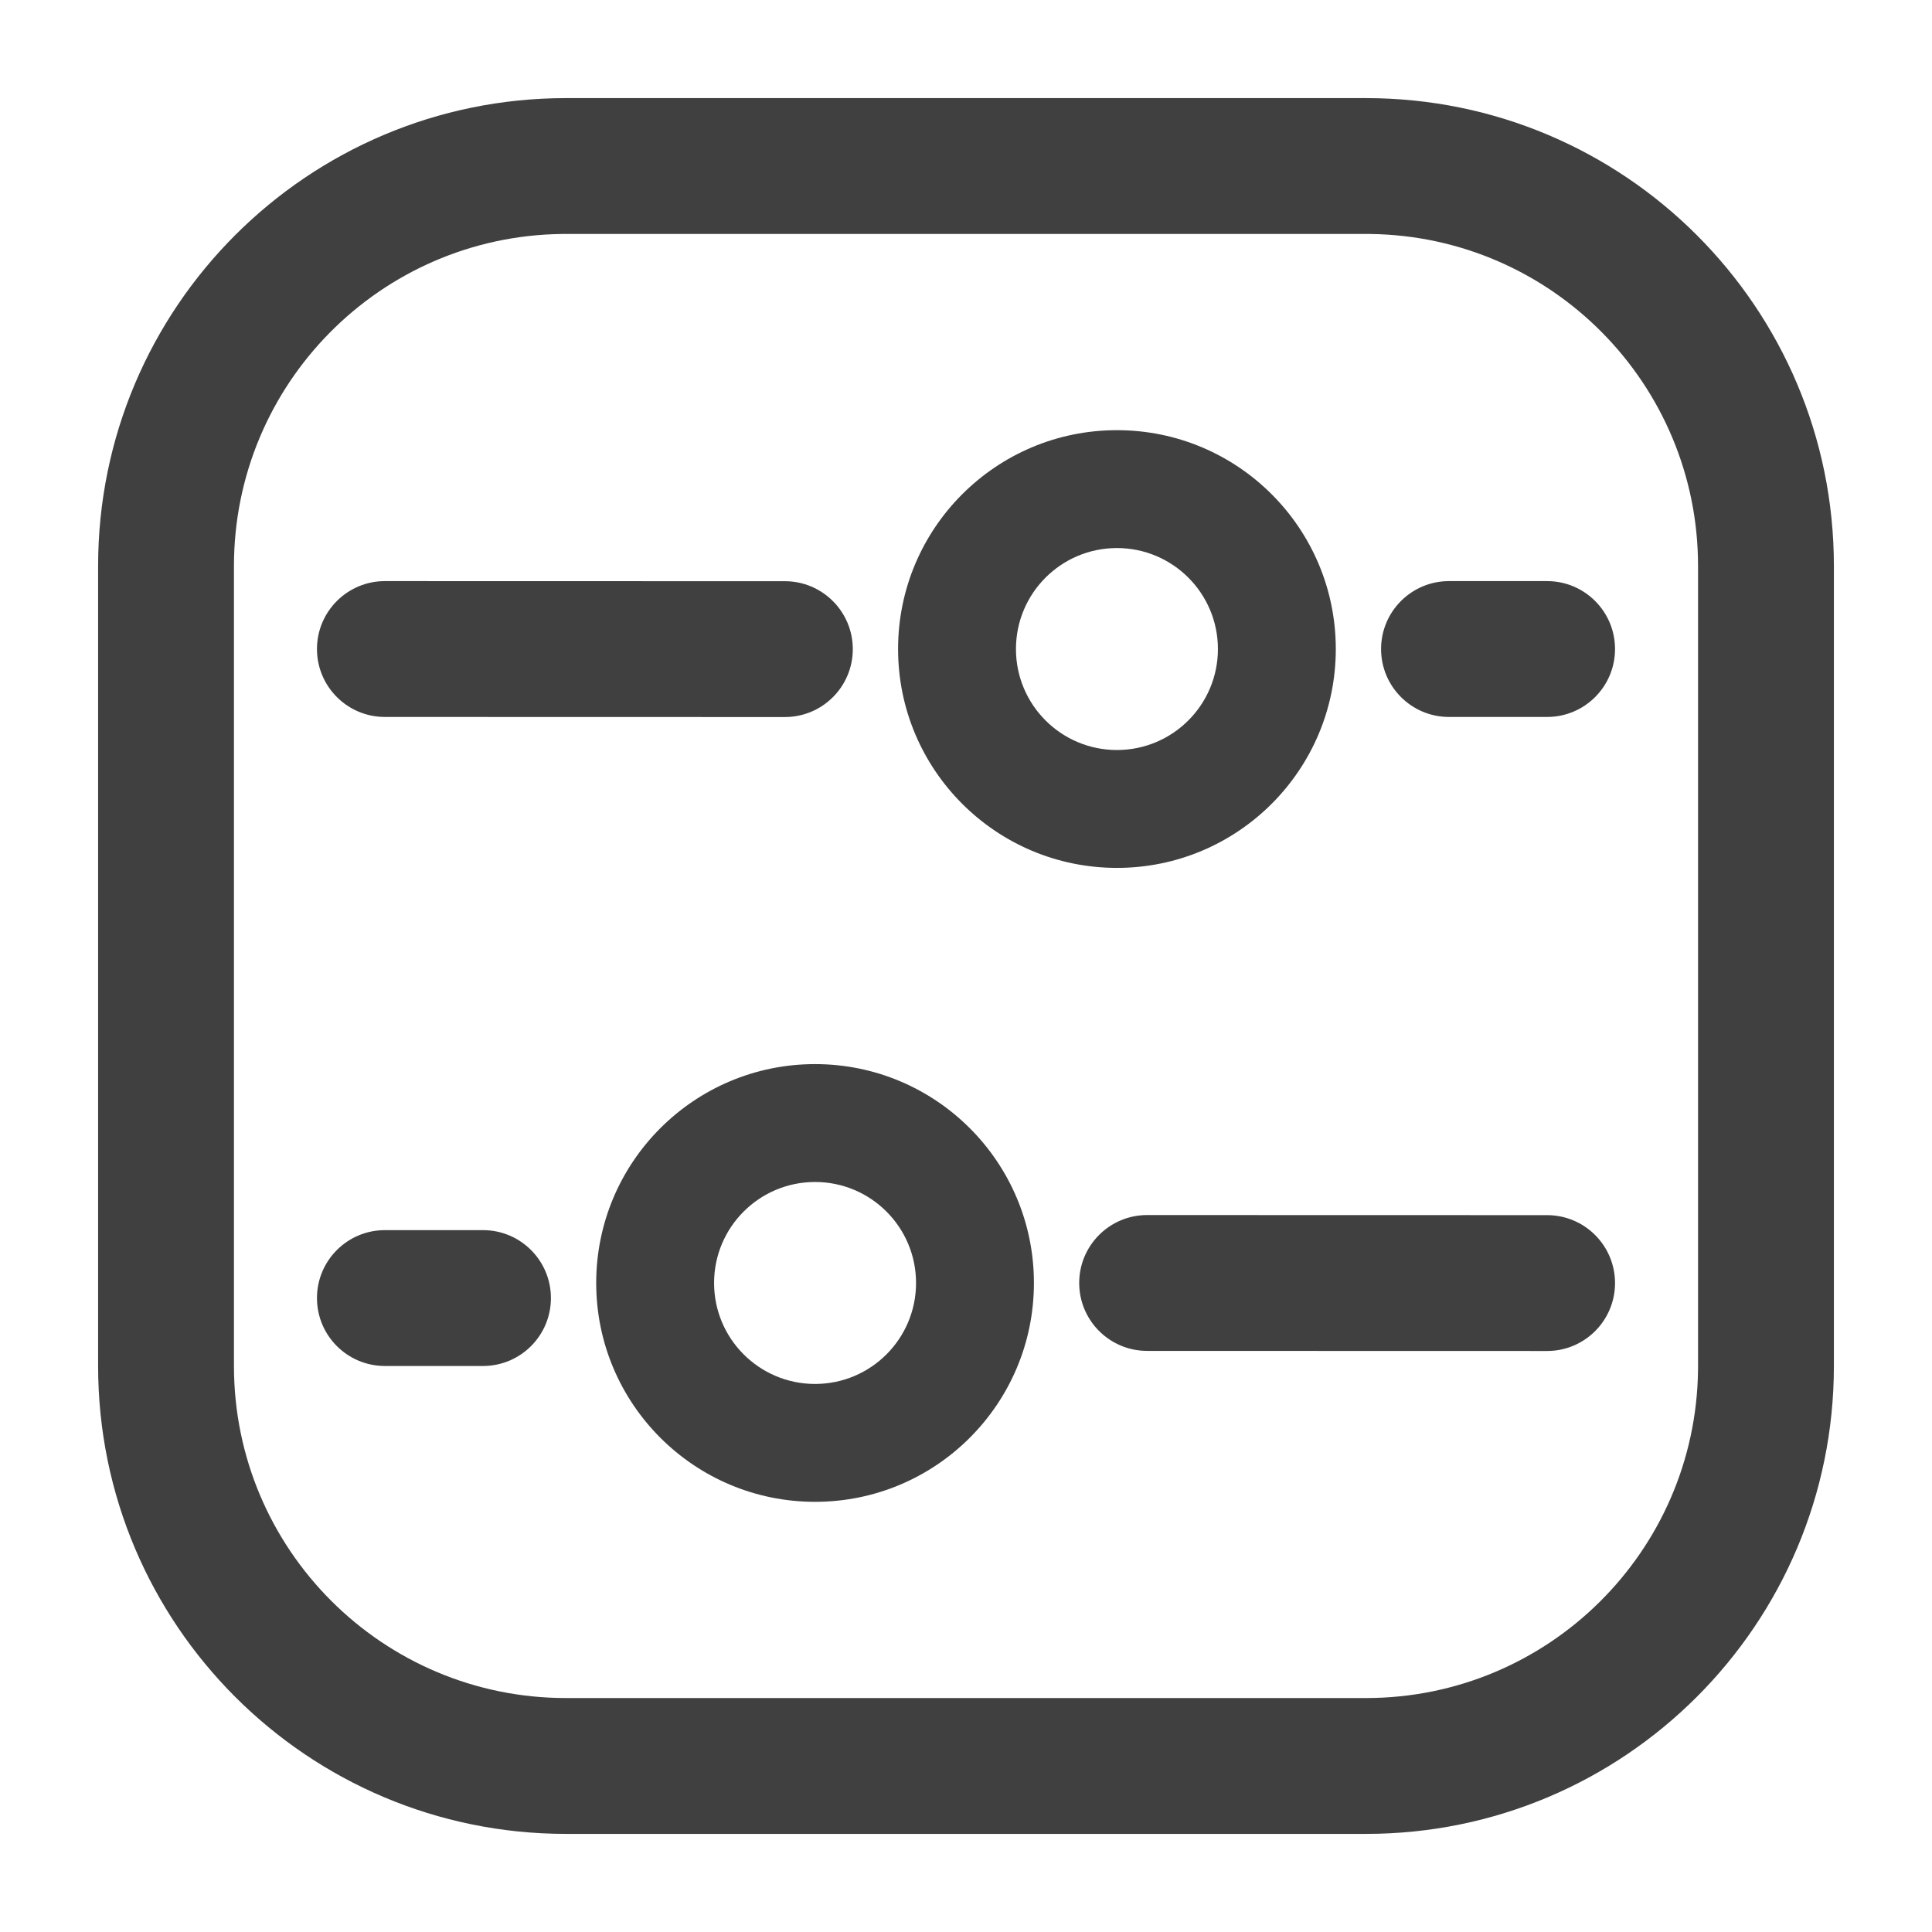<svg width="256" height="256" viewBox="0 0 256 256" fill="none" xmlns="http://www.w3.org/2000/svg">
<path d="M13 181V75C13 40.758 40.758 13 75 13V31L74.431 31.003C50.393 31.308 31 50.889 31 75V181C31 205.301 50.7 225 75 225H181C205.111 225 224.692 205.607 224.997 181.569L225 181V75C225 50.889 205.607 31.308 181.569 31.003L181 31V13C215.242 13 243 40.758 243 75V181C243 215.242 215.242 243 181 243H75C40.758 243 13 215.242 13 181ZM181 13V31H75V13H181Z" fill="#404040"/>
<path d="M177 86C177 102.016 164.016 115 148 115C131.984 115 119 102.016 119 86C119 69.984 131.984 57 148 57C164.016 57 177 69.984 177 86ZM134.619 86C134.619 93.39 140.61 99.381 148 99.381C155.39 99.381 161.381 93.39 161.381 86C161.381 78.61 155.39 72.619 148 72.619C140.61 72.619 134.619 78.61 134.619 86Z" fill="#404040"/>
<path d="M104.002 77.013C108.973 77.015 113.001 81.045 113 86.016C112.999 90.986 108.968 95.015 103.998 95.013L50.998 95C46.027 94.999 41.999 90.968 42 85.998C42.001 81.027 46.032 76.999 51.002 77L104.002 77.013Z" fill="#404040"/>
<path d="M205 77C209.971 77 214 81.029 214 86C214 90.971 209.971 95 205 95H192C187.029 95 183 90.971 183 86C183 81.029 187.029 77 192 77H205Z" fill="#404040"/>
<path d="M137 170C137 186.016 124.016 199 108 199C91.984 199 79 186.016 79 170C79 153.984 91.984 141 108 141C124.016 141 137 153.984 137 170ZM94.619 170C94.619 177.39 100.61 183.381 108 183.381C115.39 183.381 121.381 177.39 121.381 170C121.381 162.61 115.39 156.619 108 156.619C100.61 156.619 94.619 162.61 94.619 170Z" fill="#404040"/>
<path d="M205.002 161.013C209.973 161.015 214.001 165.045 214 170.016C213.999 174.986 209.968 179.015 204.998 179.013L151.998 179C147.027 178.999 142.999 174.968 143 169.998C143.001 165.027 147.032 160.999 152.002 161L205.002 161.013Z" fill="#404040"/>
<path d="M64 163C68.971 163 73 167.029 73 172C73 176.971 68.971 181 64 181H51C46.029 181 42 176.971 42 172C42 167.029 46.029 163 51 163H64Z" fill="#404040"/>
</svg>
